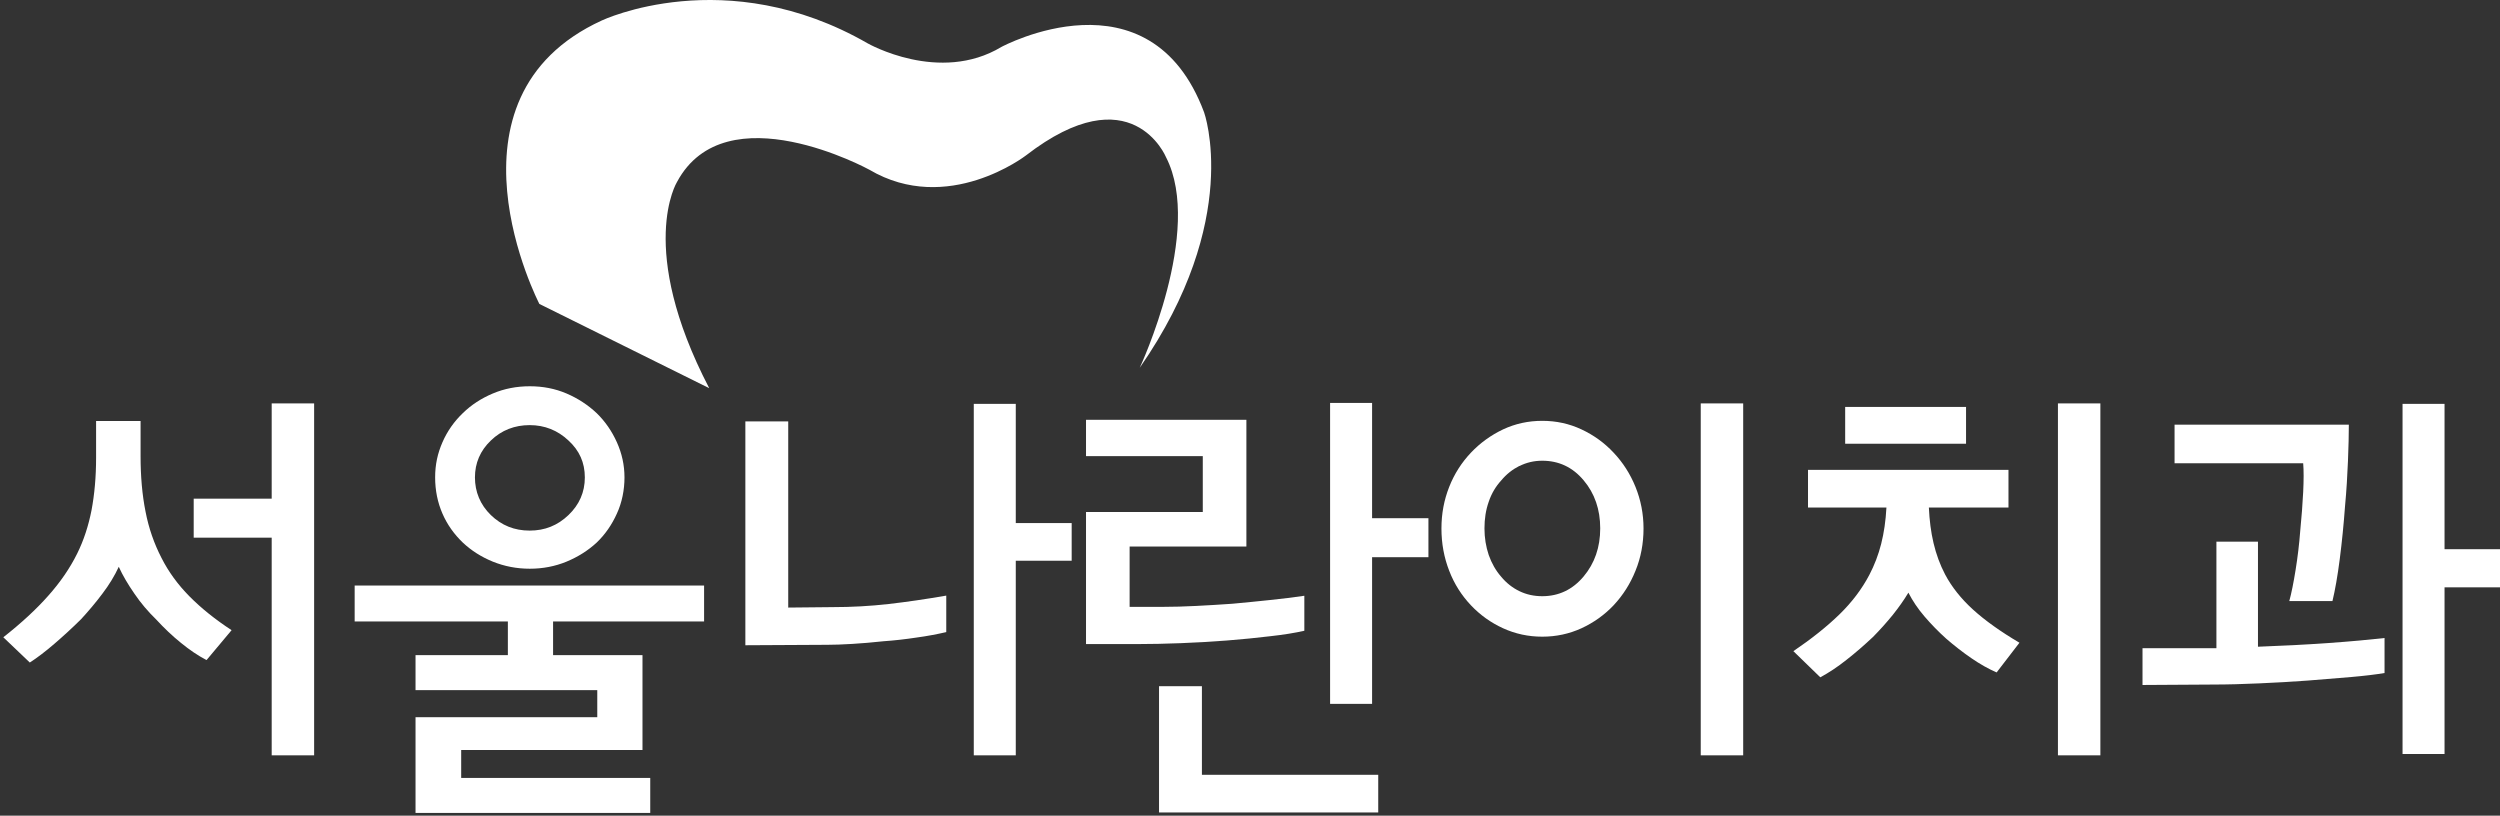<svg width="377" height="123" viewBox="0 0 377 123" fill="none" xmlns="http://www.w3.org/2000/svg">
<rect x="0" y="0" width="377" height="123" fill="#333333" stroke="none"/>
<path d="M31.129 99.531C29.849 98.863 28.569 97.994 27.289 96.947C25.987 95.9 24.752 94.719 23.56 93.427C22.324 92.224 21.221 90.931 20.272 89.528C19.301 88.124 18.507 86.788 17.911 85.473C17.293 86.81 16.477 88.169 15.44 89.528C14.425 90.887 13.343 92.157 12.24 93.36C10.894 94.697 9.526 95.944 8.18 97.103C6.834 98.261 5.598 99.197 4.495 99.91L0.5 96.1C3.215 93.961 5.465 91.889 7.275 89.84C9.084 87.812 10.541 85.696 11.644 83.468C12.637 81.463 13.343 79.28 13.807 76.918C14.248 74.557 14.491 71.928 14.491 69.032V63.484H21.199V68.764C21.199 71.839 21.442 74.646 21.949 77.163C22.435 79.681 23.251 81.998 24.354 84.136C25.414 86.231 26.826 88.169 28.591 89.951C30.357 91.734 32.475 93.427 34.924 95.031L31.173 99.509L31.129 99.531ZM40.971 60.833H47.37V113.901H40.971V81.084H29.209V75.203H40.971V60.833Z" fill="white"/>
<path d="M53.482 93.716V88.303H106.177V93.716H83.404V98.796H96.887V113.099H69.547V117.309H98.057V122.589H62.662V108.153H90.069V104.076H62.662V98.796H76.586V93.716H53.504H53.482ZM93.025 77.453C92.275 79.124 91.26 80.594 89.98 81.82C88.678 83.023 87.156 83.981 85.435 84.694C83.713 85.406 81.86 85.763 79.896 85.763C77.932 85.763 76.078 85.406 74.313 84.694C72.57 83.981 71.069 83.023 69.79 81.82C68.488 80.572 67.45 79.124 66.722 77.453C65.994 75.782 65.619 73.955 65.619 71.995C65.619 70.034 65.994 68.363 66.722 66.692C67.45 65.022 68.488 63.551 69.79 62.304C71.069 61.056 72.57 60.076 74.313 59.34C76.056 58.605 77.91 58.249 79.896 58.249C81.882 58.249 83.713 58.605 85.435 59.34C87.156 60.076 88.678 61.078 89.98 62.304C91.26 63.551 92.275 65.022 93.025 66.692C93.776 68.363 94.173 70.123 94.173 71.995C94.173 73.866 93.798 75.782 93.025 77.453ZM85.722 77.676C87.354 76.116 88.193 74.223 88.193 71.995C88.193 69.767 87.376 67.94 85.722 66.425C84.089 64.888 82.125 64.108 79.874 64.108C77.623 64.108 75.637 64.866 74.026 66.425C72.415 67.962 71.621 69.834 71.621 71.995C71.621 74.156 72.415 76.116 74.026 77.676C75.637 79.235 77.579 80.015 79.874 80.015C82.169 80.015 84.089 79.235 85.722 77.676Z" fill="white"/>
<path d="M142.697 95.32C141.351 95.632 139.851 95.922 138.196 96.145C136.563 96.39 134.886 96.59 133.209 96.702C131.576 96.88 129.987 97.013 128.508 97.103C127.008 97.192 125.772 97.236 124.779 97.236L112.4 97.303V63.551H118.865V91.622L125.507 91.555C128.42 91.555 131.245 91.399 133.981 91.087C136.717 90.775 139.608 90.352 142.697 89.818V95.298V95.32ZM161.608 78.879V84.56H153.179V113.901H146.846V60.9H153.179V78.879H161.608Z" fill="white"/>
<path d="M196.694 95.12C195.304 95.432 193.583 95.721 191.531 95.944C189.478 96.189 187.294 96.412 184.999 96.59C182.704 96.769 180.387 96.902 178.048 96.991C175.709 97.08 173.568 97.125 171.649 97.125H163.771V77.208H181.38V68.787H163.771V63.306H187.956V82.421H170.347V91.511H175.576C176.967 91.511 178.555 91.466 180.343 91.377C182.13 91.288 183.962 91.177 185.859 91.043C187.757 90.865 189.633 90.686 191.486 90.486C193.362 90.285 195.083 90.085 196.694 89.84V95.12ZM181.248 103.474V116.841H207.838V122.522H174.782V103.474H181.248ZM215.407 78.144V84.025H206.911V106.148H200.578V60.766H206.911V78.144H215.407Z" fill="white"/>
<path d="M238.488 64.754C240.342 65.623 241.953 66.782 243.343 68.274C244.733 69.745 245.836 71.46 246.631 73.421C247.425 75.381 247.844 77.475 247.844 79.703C247.844 81.931 247.447 84.092 246.631 86.075C245.836 88.058 244.733 89.773 243.343 91.266C241.953 92.736 240.32 93.894 238.488 94.741C236.635 95.588 234.671 96.011 232.574 96.011C230.478 96.011 228.514 95.588 226.661 94.741C224.807 93.894 223.196 92.736 221.806 91.266C220.416 89.795 219.312 88.08 218.54 86.075C217.768 84.092 217.37 81.975 217.37 79.703C217.37 77.431 217.768 75.381 218.54 73.421C219.312 71.46 220.416 69.745 221.806 68.274C223.196 66.804 224.829 65.623 226.661 64.754C228.514 63.885 230.478 63.462 232.574 63.462C234.671 63.462 236.635 63.885 238.488 64.754ZM229.132 70.257C228.073 70.792 227.146 71.527 226.374 72.463C225.557 73.354 224.917 74.423 224.498 75.671C224.057 76.918 223.858 78.255 223.858 79.681C223.858 81.107 224.079 82.443 224.498 83.691C224.939 84.939 225.557 86.03 226.374 86.966C227.146 87.902 228.073 88.637 229.132 89.149C230.191 89.662 231.339 89.907 232.574 89.907C235.068 89.907 237.164 88.904 238.819 86.921C240.474 84.939 241.313 82.532 241.313 79.681C241.313 76.829 240.474 74.401 238.819 72.44C237.164 70.457 235.068 69.477 232.574 69.477C231.339 69.477 230.191 69.745 229.132 70.279V70.257ZM256.472 60.833H262.872V113.901H256.472V60.833Z" fill="white"/>
<path d="M272.647 76.54V70.859H302.878V76.54H290.874C290.962 78.456 291.183 80.238 291.58 81.909C291.977 83.58 292.551 85.161 293.324 86.632C294.317 88.503 295.707 90.263 297.516 91.912C299.326 93.56 301.665 95.231 304.533 96.924L301.091 101.402C299.855 100.868 298.597 100.155 297.296 99.264C295.994 98.373 294.736 97.392 293.5 96.323C292.309 95.254 291.205 94.117 290.212 92.959C289.197 91.778 288.403 90.575 287.785 89.372C287.123 90.486 286.328 91.6 285.424 92.736C284.497 93.872 283.504 94.986 282.445 96.056C281.165 97.259 279.841 98.417 278.473 99.486C277.105 100.578 275.781 101.447 274.501 102.138L270.441 98.194C273.199 96.323 275.516 94.474 277.392 92.647C279.267 90.82 280.768 88.837 281.893 86.699C282.665 85.228 283.261 83.669 283.68 82.02C284.1 80.371 284.365 78.545 284.475 76.54H272.647ZM278.252 61.368H296.479V66.915H278.252V61.368ZM310.337 60.833H316.736V113.901H310.337V60.833Z" fill="white"/>
<path d="M334.213 81.686H340.502V97.526C344.121 97.392 347.651 97.214 351.116 96.969C354.58 96.724 357.405 96.457 359.589 96.212V101.492C358.265 101.714 356.61 101.915 354.58 102.093C352.55 102.271 350.366 102.449 348.027 102.628C345.643 102.806 343.216 102.94 340.722 103.051C338.229 103.162 335.934 103.229 333.794 103.229L323.091 103.296V97.749H334.235V81.708L334.213 81.686ZM345.224 90.642C345.555 89.439 345.864 87.879 346.173 85.963C346.482 84.047 346.725 82.065 346.879 80.015C347.078 77.965 347.232 76.027 347.32 74.2C347.409 72.374 347.409 70.925 347.32 69.856H327.924V64.041H354.205C354.205 65.512 354.161 67.338 354.073 69.522C353.984 71.705 353.852 73.978 353.631 76.339C353.433 79.057 353.168 81.708 352.837 84.293C352.506 86.877 352.131 88.993 351.734 90.642H345.202H345.224ZM377 82.822V88.57H368.637V113.7H362.304V60.9H368.637V82.822H377Z" fill="white"/>
<path d="M81.33 45.818C81.33 45.818 65.244 14.784 90.753 3.087C90.753 3.087 109.443 -5.78 130.848 6.54C130.848 6.54 141.66 12.712 151.017 7.075C151.017 7.075 173.392 -5 181.579 16.945C181.579 16.945 187.404 33.119 171.869 55.464C171.869 55.464 181.535 34.812 175.841 23.717C175.841 23.717 170.678 11.107 154.702 23.45C154.702 23.45 142.896 32.562 131.09 25.589C131.09 25.589 109.443 13.736 102.095 27.438C102.095 27.438 95.938 37.374 106.95 58.538L81.308 45.818H81.33Z" fill="white"/>
</svg>
